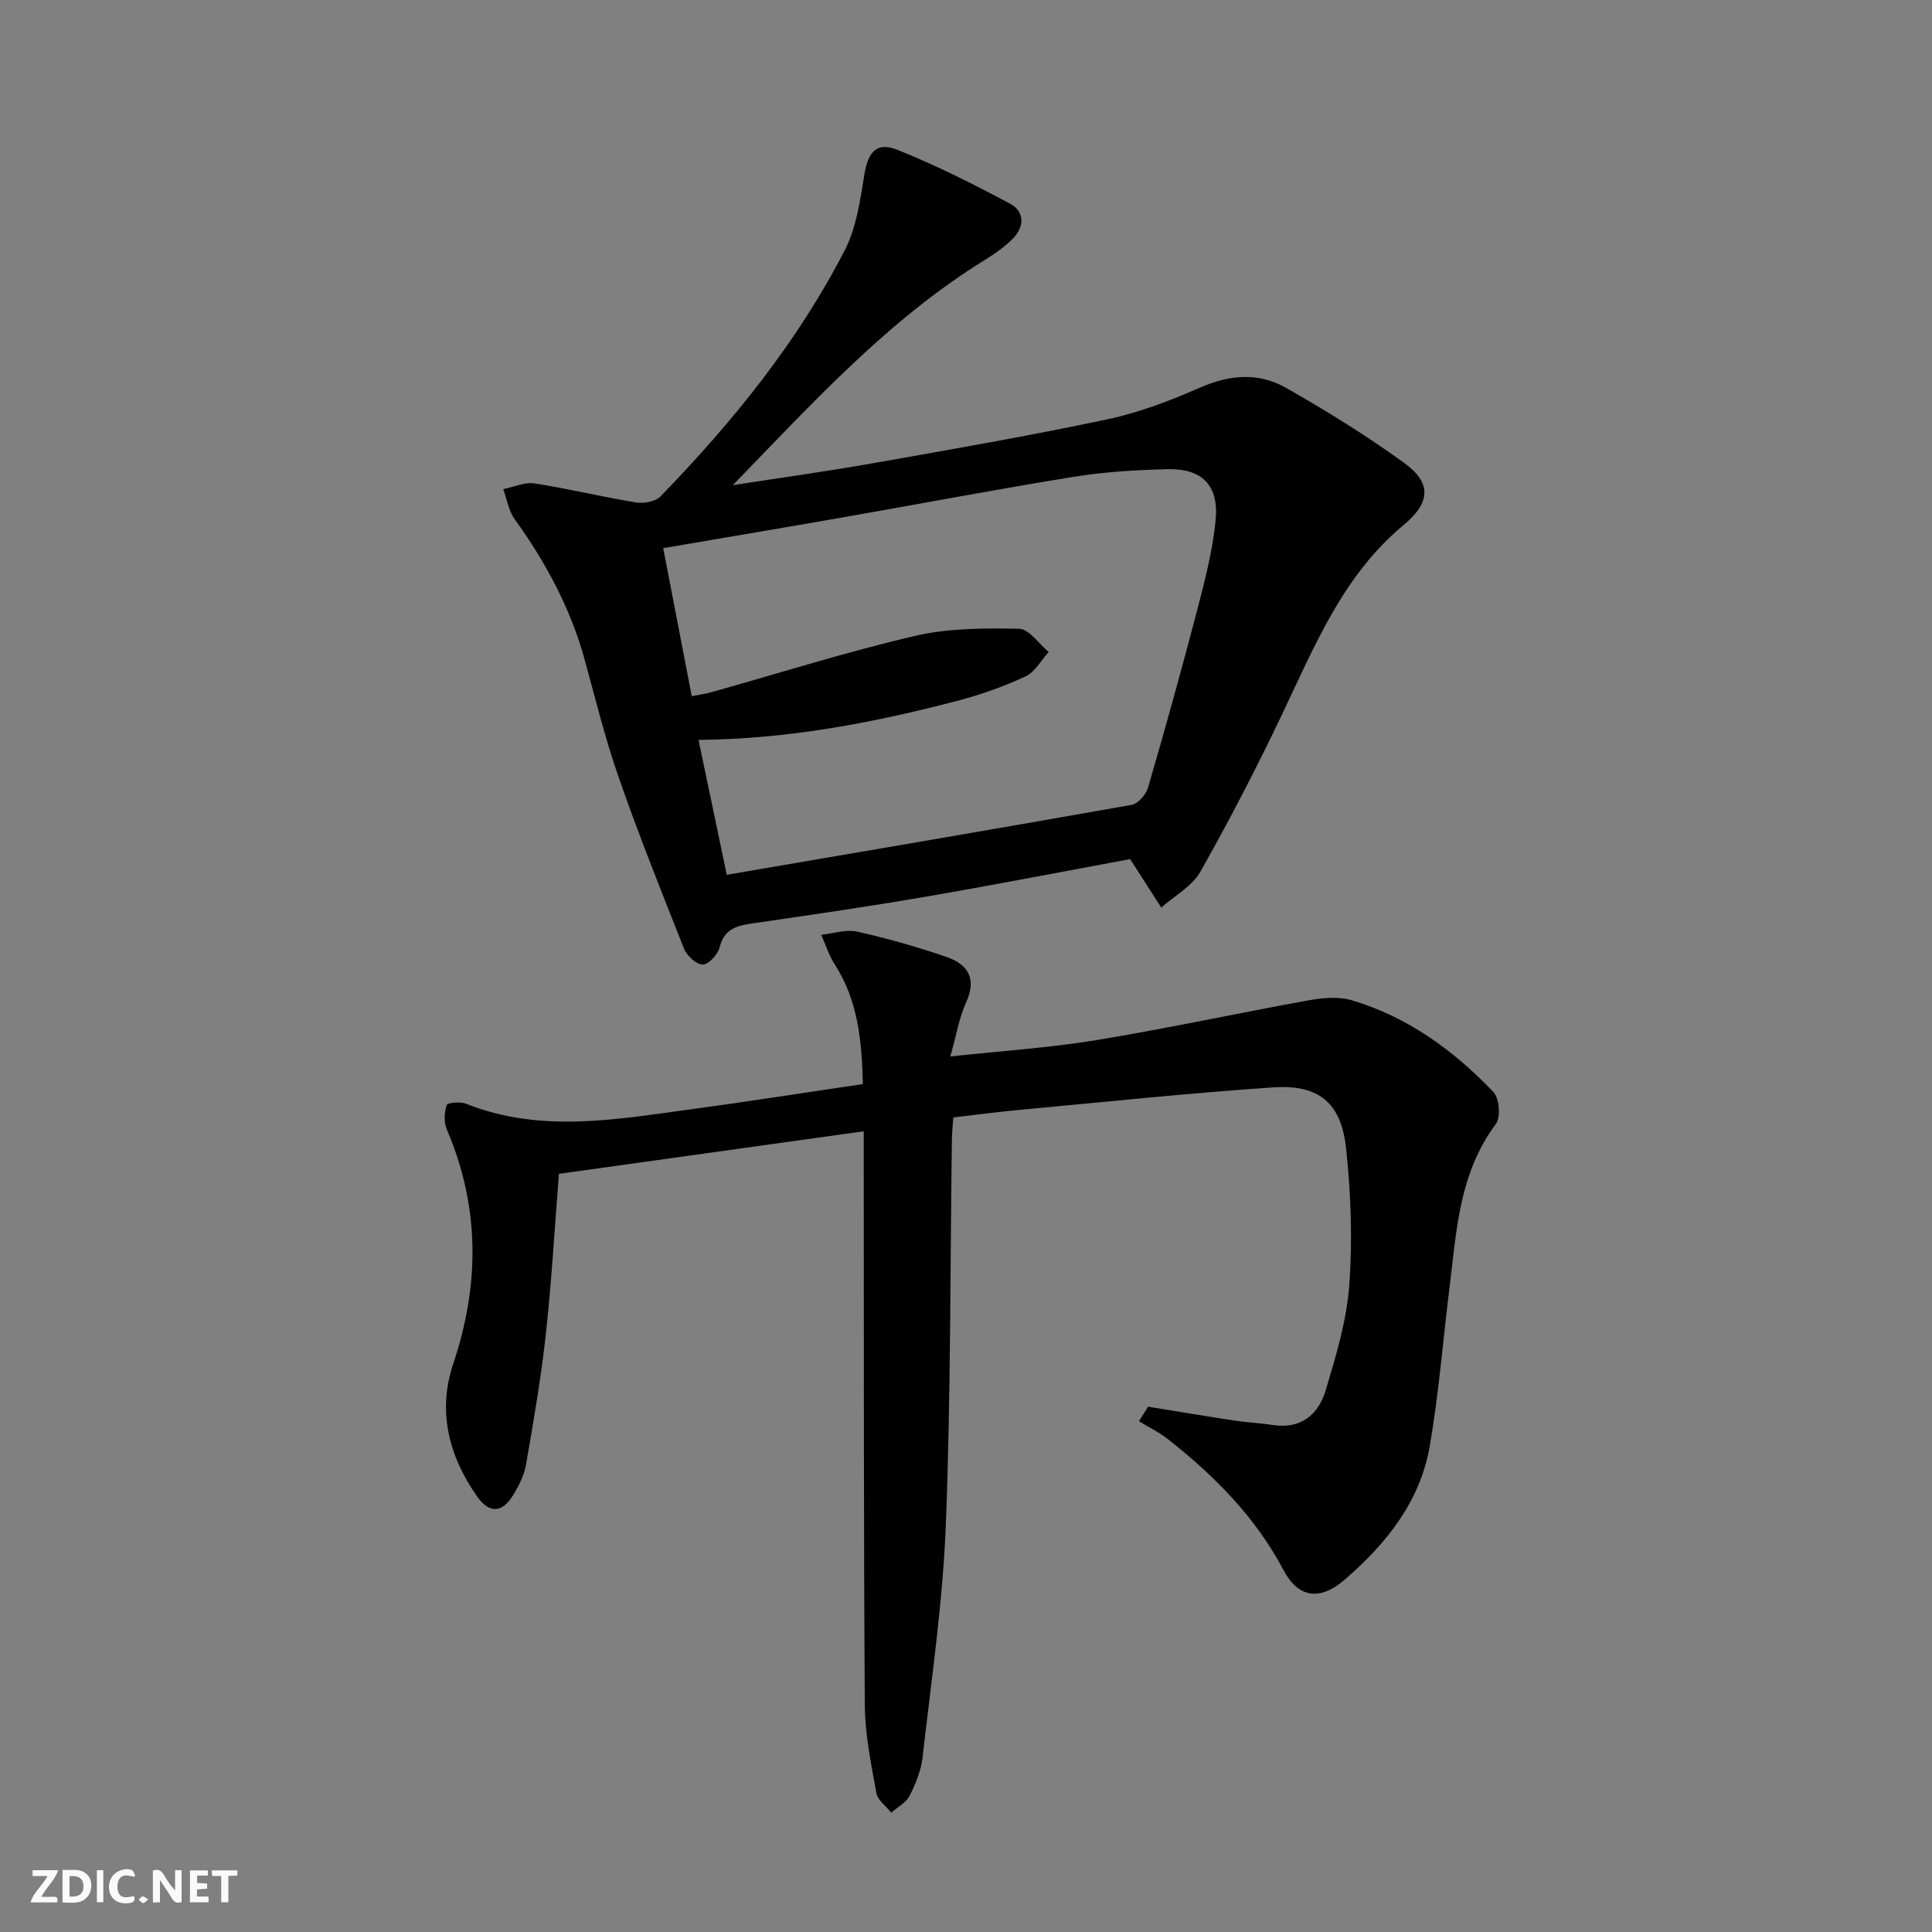 <svg enable-background="new 0 0 400 400" viewBox="0 0 400 400" xmlns="http://www.w3.org/2000/svg"><rect x="0" y="0" width="400" height="400" fill="#808080" stroke="none"/><g fill="#fbfafa"><path d="m37.59 393.81c-.92.31-1.52.05-2-.78-.7-1.2-1.52-2.34-2.47-3.78v4.59c-.55.03-.95.05-1.41.07-.03-.37-.06-.64-.06-.91 0-1.91 0-3.81 0-5.7 1.13-.41 1.77-.03 2.29.91.62 1.11 1.38 2.14 2.31 3.19v-4.2h1.35v6.61z"/><path d="m12.94 393.88v-6.75c1.9.19 3.93-.54 5.37 1.29.8 1.01.78 2.88.03 3.97-1.37 1.97-3.4 1.51-5.4 1.49m1.45-1.22c2.04.12 2.92-.58 2.89-2.21-.03-1.51-.98-2.19-2.89-2z"/><path d="m11.81 393.87h-5.49c.68-2.18 2.47-3.48 3.51-5.45h-3.08v-1.21h5.29c-.71 2.13-2.44 3.48-3.47 5.51.86 0 1.63.04 2.39-.01.79-.05 1.14.21.85 1.16"/><path d="m39.33 393.86v-6.61h3.7v1.07h-2.22v1.52c.68.04 1.34.09 2.07.13v1.07c-.72.05-1.38.09-2.1.14v1.48h2.4v1.19h-3.85z"/><path d="m27.71 388.56c-1.15-.3-2.46-.61-3.1.64-.37.73-.41 1.93-.06 2.67.63 1.35 1.99.93 3.17.68.35.94-.01 1.32-.93 1.46-1.62.25-3.05-.27-3.76-1.48-.73-1.25-.6-3.03.31-4.17.88-1.11 2.71-1.7 4-1.16.32.13.44.74.65 1.12-.1.08-.19.16-.28.24"/><path d="m49.15 387.24v1.07c-.59.02-1.17.05-1.87.08v5.44h-1.48v-5.44h-1.85c-.05-.4-.08-.73-.13-1.15z"/><path d="m20.06 387.21h1.33v6.62h-1.33z"/><path d="m30.68 393.25c-.49.38-.8.79-1.05.76-.32-.05-.6-.45-.9-.7.26-.24.51-.64.8-.67.29-.04.62.3 1.15.61"/></g><path d="m237.7 291.24c5.97.96 11.93 1.97 17.91 2.88 2.62.4 5.28.5 7.89.91 5.87.91 9.48-2.18 10.98-7.21 2.12-7.11 4.34-14.4 4.87-21.73.69-9.39.35-18.97-.66-28.35-1.02-9.45-5.66-13.25-15.09-12.61-17.56 1.19-35.08 3.04-52.61 4.67-4.45.41-8.87 1.01-13.62 1.55-.11 1.65-.27 3.1-.29 4.55-.37 26.63-.22 53.28-1.26 79.89-.63 16.05-3 32.05-4.81 48.04-.31 2.73-1.42 5.48-2.68 7.96-.73 1.44-2.5 2.35-3.8 3.5-1.06-1.33-2.8-2.54-3.07-4.01-1.09-6.02-2.37-12.12-2.41-18.2-.25-37.48-.18-74.97-.22-112.46 0-1.96 0-3.92 0-6.4-21.43 2.99-42.24 5.9-63.11 8.81-.9 11.37-1.52 22.31-2.71 33.19-.99 9.06-2.55 18.06-4.11 27.04-.38 2.22-1.51 4.41-2.71 6.36-2.24 3.64-4.91 3.76-7.4.22-5.85-8.33-8.26-17.61-4.97-27.42 5.53-16.47 5.55-32.56-1.32-48.61-.62-1.46-.52-3.49-.02-5.02.16-.5 2.83-.75 4.02-.27 15.45 6.16 31.09 3.23 46.7 1.13 11.65-1.57 23.27-3.41 35.45-5.2-.22-8.81-.95-17.22-5.84-24.81-1.2-1.86-1.87-4.06-2.78-6.1 2.48-.26 5.11-1.17 7.42-.66 6.28 1.41 12.5 3.17 18.58 5.27 4.36 1.51 6.24 4.47 4 9.37-1.48 3.25-2.06 6.91-3.27 11.21 10.6-1.15 20.51-1.79 30.26-3.39 14.69-2.41 29.26-5.59 43.91-8.23 2.9-.52 6.18-.83 8.92-.02 11.59 3.43 21.11 10.38 29.35 19 1.23 1.29 1.54 5.24.5 6.63-7.65 10.19-8.15 22.24-9.62 34.07-1.34 10.86-2.2 21.81-4.06 32.58-1.98 11.48-8.99 20.24-17.59 27.66-5.14 4.43-9.59 3.9-12.71-1.99-5.84-11.02-14.32-19.53-23.94-27.1-1.83-1.44-3.98-2.47-5.98-3.69.63-1.01 1.26-2.01 1.9-3.01z" fill="#000001"/><path d="m233.98 177.87c-13.45 2.49-27.76 5.27-42.13 7.75-11.78 2.03-23.61 3.75-35.44 5.47-3.37.49-6.37.87-7.41 5.02-.37 1.48-2.26 3.56-3.49 3.59-1.31.03-3.3-1.81-3.88-3.27-4.72-11.86-9.44-23.73-13.64-35.78-2.78-7.97-4.76-16.23-7.03-24.38-2.94-10.55-8.06-19.98-14.43-28.82-1.24-1.73-1.58-4.1-2.34-6.18 2.17-.43 4.45-1.5 6.5-1.18 7.04 1.09 13.98 2.79 21 3.94 1.62.26 4.03-.18 5.08-1.27 14.88-15.35 28.31-31.88 38.13-50.95 2.41-4.67 3.18-10.31 4.05-15.62.76-4.68 2.5-6.9 6.85-5.17 7.98 3.19 15.7 7.09 23.29 11.13 3.04 1.61 3.06 4.74.65 7.21-1.71 1.76-3.81 3.2-5.91 4.5-19.99 12.37-35.66 29.64-52.11 46.59 9.73-1.51 19.49-2.86 29.18-4.57 16.16-2.85 32.34-5.67 48.39-9.07 6.6-1.4 13.05-3.88 19.26-6.6 6.11-2.68 12.09-3.11 17.71.09 8.36 4.76 16.58 9.84 24.37 15.47 5.88 4.24 5.54 8.29-.04 12.94-12.51 10.39-18.38 24.97-25.11 39.1-5.27 11.07-10.92 21.99-16.95 32.66-1.71 3.03-5.35 4.98-8.1 7.43-1.96-3.07-3.94-6.13-6.45-10.03zm-83.51 3.25c28.33-4.85 56.09-9.56 83.82-14.48 1.34-.24 2.99-2.15 3.41-3.6 3.56-12.25 6.99-24.55 10.21-36.9 1.58-6.08 3.18-12.25 3.78-18.48.69-7.2-2.84-10.7-9.99-10.52-6.46.16-12.97.54-19.33 1.57-16.03 2.59-32 5.63-48 8.43-12.2 2.14-24.42 4.18-37.06 6.35 2.01 10.43 3.94 20.44 5.91 30.65 1.77-.35 2.92-.5 4.01-.81 14.05-3.94 27.99-8.36 42.19-11.67 6.95-1.62 14.37-1.62 21.56-1.48 2.08.04 4.1 3.11 6.14 4.8-1.57 1.73-2.83 4.15-4.79 5.06-4.49 2.09-9.22 3.77-14.02 5.03-17.35 4.54-34.9 7.93-53.69 8.12 1.97 9.38 3.85 18.37 5.85 27.93z" fill="#000001"/></svg>